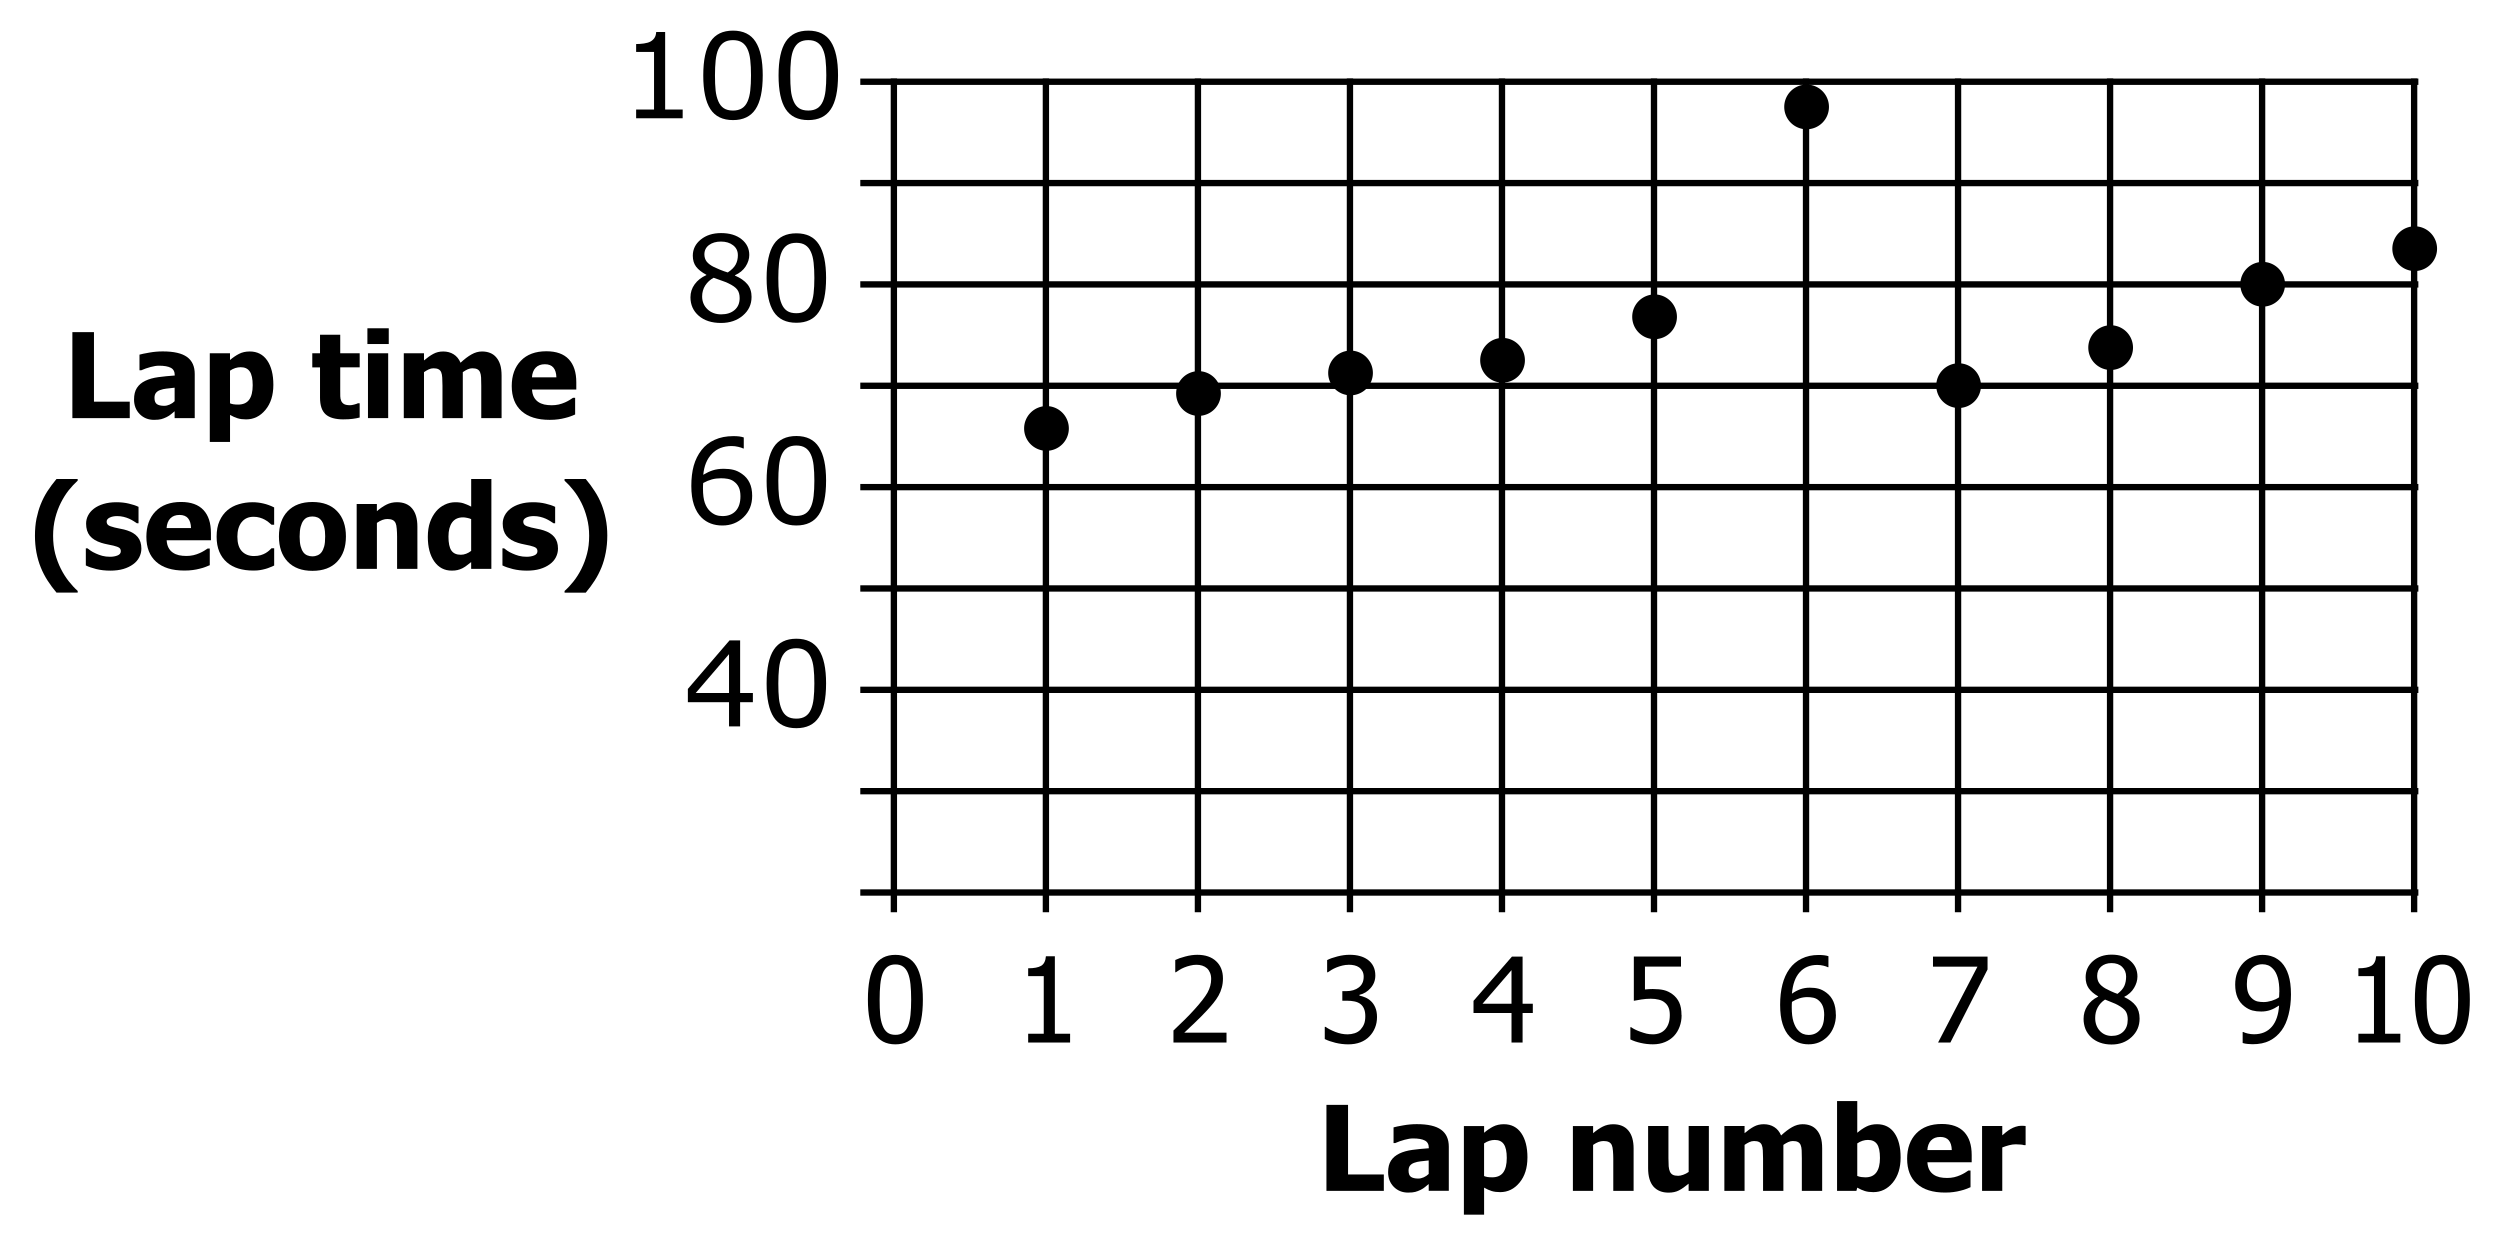 <?xml version="1.0" encoding="UTF-8" standalone="no"?>
<!-- Created with Inkscape (http://www.inkscape.org/) -->

<svg
   xmlns:dc="http://purl.org/dc/elements/1.1/"
   xmlns:cc="http://creativecommons.org/ns#"
   xmlns:rdf="http://www.w3.org/1999/02/22-rdf-syntax-ns#"
   xmlns:svg="http://www.w3.org/2000/svg"
   xmlns="http://www.w3.org/2000/svg"
   xmlns:sodipodi="http://sodipodi.sourceforge.net/DTD/sodipodi-0.dtd"
   xmlns:inkscape="http://www.inkscape.org/namespaces/inkscape"
   width="104.424mm"
   height="51.715mm"
   viewBox="0 0 104.424 51.715"
   version="1.1"
   id="svg8"
   inkscape:version="0.92.2 (5c3e80d, 2017-08-06)"
   sodipodi:docname="nap-L4-36c ver1.svg">
  <defs
     id="defs2" />
  <sodipodi:namedview
     id="base"
     pagecolor="#ffffff"
     bordercolor="#666666"
     borderopacity="1.0"
     inkscape:pageopacity="0.0"
     inkscape:pageshadow="2"
     inkscape:zoom="1.979899"
     inkscape:cx="255.47193"
     inkscape:cy="95.301881"
     inkscape:document-units="mm"
     inkscape:current-layer="layer1"
     showgrid="false"
     inkscape:window-width="1366"
     inkscape:window-height="715"
     inkscape:window-x="-8"
     inkscape:window-y="22"
     inkscape:window-maximized="1" />
  <g
     inkscape:label="Layer 1"
     inkscape:groupmode="layer"
     id="layer1"
     transform="translate(-12.709,-11.972)">
    <g
       id="g405">
      <g
         id="g295">
        <g
           id="g197">
          <path
             inkscape:connector-curvature="0"
             id="path14"
             d="M 50.046,50.076 V 15.253"
             style="fill:none;stroke:#000000;stroke-width:0.265;stroke-linecap:butt;stroke-linejoin:miter;stroke-miterlimit:4;stroke-dasharray:none;stroke-opacity:1" />
          <path
             style="fill:none;stroke:#000000;stroke-width:0.265;stroke-linecap:butt;stroke-linejoin:miter;stroke-miterlimit:4;stroke-dasharray:none;stroke-opacity:1"
             d="M 56.396,50.076 V 15.253"
             id="path22"
             inkscape:connector-curvature="0" />
          <path
             inkscape:connector-curvature="0"
             id="path24"
             d="M 62.746,50.076 V 15.253"
             style="fill:none;stroke:#000000;stroke-width:0.265;stroke-linecap:butt;stroke-linejoin:miter;stroke-miterlimit:4;stroke-dasharray:none;stroke-opacity:1" />
          <path
             style="fill:none;stroke:#000000;stroke-width:0.265;stroke-linecap:butt;stroke-linejoin:miter;stroke-miterlimit:4;stroke-dasharray:none;stroke-opacity:1"
             d="M 69.096,50.076 V 15.253"
             id="path26"
             inkscape:connector-curvature="0" />
          <path
             inkscape:connector-curvature="0"
             id="path28"
             d="M 75.446,50.076 V 15.253"
             style="fill:none;stroke:#000000;stroke-width:0.265;stroke-linecap:butt;stroke-linejoin:miter;stroke-miterlimit:4;stroke-dasharray:none;stroke-opacity:1" />
          <path
             style="fill:none;stroke:#000000;stroke-width:0.265;stroke-linecap:butt;stroke-linejoin:miter;stroke-miterlimit:4;stroke-dasharray:none;stroke-opacity:1"
             d="M 81.796,50.076 V 15.253"
             id="path30"
             inkscape:connector-curvature="0" />
          <path
             inkscape:connector-curvature="0"
             id="path32"
             d="M 88.146,50.076 V 15.253"
             style="fill:none;stroke:#000000;stroke-width:0.265;stroke-linecap:butt;stroke-linejoin:miter;stroke-miterlimit:4;stroke-dasharray:none;stroke-opacity:1" />
          <path
             style="fill:none;stroke:#000000;stroke-width:0.265;stroke-linecap:butt;stroke-linejoin:miter;stroke-miterlimit:4;stroke-dasharray:none;stroke-opacity:1"
             d="M 94.496,50.076 V 15.253"
             id="path34"
             inkscape:connector-curvature="0" />
          <path
             inkscape:connector-curvature="0"
             id="path36"
             d="M 100.846,50.076 V 15.253"
             style="fill:none;stroke:#000000;stroke-width:0.265;stroke-linecap:butt;stroke-linejoin:miter;stroke-miterlimit:4;stroke-dasharray:none;stroke-opacity:1" />
          <path
             style="fill:none;stroke:#000000;stroke-width:0.265;stroke-linecap:butt;stroke-linejoin:miter;stroke-miterlimit:4;stroke-dasharray:none;stroke-opacity:1"
             d="M 107.196,50.076 V 15.253"
             id="path38"
             inkscape:connector-curvature="0" />
          <path
             inkscape:connector-curvature="0"
             id="path40"
             d="M 113.546,50.076 V 15.253"
             style="fill:none;stroke:#000000;stroke-width:0.265;stroke-linecap:butt;stroke-linejoin:miter;stroke-miterlimit:4;stroke-dasharray:none;stroke-opacity:1" />
          <g
             transform="translate(26.46,-10.424)"
             id="g150">
            <g
               id="text12"
               style="font-style:normal;font-variant:normal;font-weight:normal;font-stretch:normal;font-size:4.939px;line-height:1.25;font-family:tahoma;-inkscape-font-specification:tahoma;letter-spacing:0px;word-spacing:0px;fill:#000000;fill-opacity:1;stroke:none;stroke-width:0.265"
               aria-label="0">
              <path
                 id="path1059"
                 style="font-style:normal;font-variant:normal;font-weight:normal;font-stretch:normal;font-family:tahoma;-inkscape-font-specification:tahoma;letter-spacing:0.003px;stroke-width:0.265"
                 d="m 24.797,64.147 q 0,0.967 -0.282,1.42 -0.28,0.451 -0.866,0.451 -0.593,0 -0.871,-0.461 -0.277,-0.461 -0.277,-1.406 0,-0.972 0.28,-1.42 0.282,-0.451 0.868,-0.451 0.593,0 0.871,0.465 0.277,0.465 0.277,1.401 z m -0.617,1.095 q 0.07,-0.178 0.099,-0.451 0.029,-0.273 0.029,-0.644 0,-0.369 -0.029,-0.641 -0.029,-0.273 -0.101,-0.453 -0.072,-0.183 -0.2,-0.277 -0.125,-0.096 -0.328,-0.096 -0.2,0 -0.33,0.096 -0.128,0.094 -0.203,0.282 -0.072,0.183 -0.099,0.463 -0.027,0.28 -0.027,0.632 0,0.376 0.022,0.629 0.024,0.253 0.101,0.453 0.07,0.186 0.198,0.287 0.13,0.099 0.338,0.099 0.2,0 0.328,-0.094 0.13,-0.096 0.203,-0.285 z"
                 inkscape:connector-curvature="0" />
            </g>
            <g
               id="text44"
               style="font-style:normal;font-variant:normal;font-weight:normal;font-stretch:normal;font-size:4.939px;line-height:1.25;font-family:tahoma;-inkscape-font-specification:tahoma;letter-spacing:0px;word-spacing:0px;fill:#000000;fill-opacity:1;stroke:none;stroke-width:0.265"
               aria-label="1">
              <path
                 id="path1062"
                 style="font-style:normal;font-variant:normal;font-weight:normal;font-stretch:normal;font-family:tahoma;-inkscape-font-specification:tahoma;letter-spacing:0.003px;stroke-width:0.265"
                 d="m 30.946,65.943 h -1.751 v -0.367 h 0.651 v -2.407 h -0.651 v -0.328 q 0.369,0 0.543,-0.104 0.176,-0.106 0.198,-0.398 h 0.374 v 3.236 h 0.637 z"
                 inkscape:connector-curvature="0" />
            </g>
            <g
               id="text48"
               style="font-style:normal;font-variant:normal;font-weight:normal;font-stretch:normal;font-size:4.939px;line-height:1.25;font-family:tahoma;-inkscape-font-specification:tahoma;letter-spacing:0px;word-spacing:0px;fill:#000000;fill-opacity:1;stroke:none;stroke-width:0.265"
               aria-label="2">
              <path
                 id="path1065"
                 style="font-style:normal;font-variant:normal;font-weight:normal;font-stretch:normal;font-family:tahoma;-inkscape-font-specification:tahoma;letter-spacing:0.003px;stroke-width:0.265"
                 d="m 37.48,65.943 h -2.216 v -0.504 q 0.239,-0.227 0.451,-0.434 0.212,-0.207 0.415,-0.432 0.41,-0.451 0.559,-0.721 0.15,-0.273 0.15,-0.562 0,-0.15 -0.048,-0.263 -0.046,-0.113 -0.128,-0.188 -0.084,-0.072 -0.195,-0.109 -0.111,-0.036 -0.244,-0.036 -0.128,0 -0.26,0.034 -0.13,0.031 -0.251,0.08 -0.101,0.041 -0.195,0.099 -0.094,0.058 -0.152,0.099 h -0.027 v -0.511 q 0.15,-0.075 0.415,-0.145 0.268,-0.072 0.506,-0.072 0.502,0 0.786,0.268 0.285,0.265 0.285,0.721 0,0.21 -0.051,0.388 -0.048,0.178 -0.135,0.33 -0.089,0.157 -0.215,0.311 -0.125,0.154 -0.265,0.304 -0.227,0.246 -0.506,0.511 -0.277,0.265 -0.444,0.42 h 1.765 z"
                 inkscape:connector-curvature="0" />
            </g>
            <g
               id="text52"
               style="font-style:normal;font-variant:normal;font-weight:normal;font-stretch:normal;font-size:4.939px;line-height:1.25;font-family:tahoma;-inkscape-font-specification:tahoma;letter-spacing:0px;word-spacing:0px;fill:#000000;fill-opacity:1;stroke:none;stroke-width:0.265"
               aria-label="3">
              <path
                 id="path1068"
                 style="font-style:normal;font-variant:normal;font-weight:normal;font-stretch:normal;font-family:tahoma;-inkscape-font-specification:tahoma;letter-spacing:0.003px;stroke-width:0.265"
                 d="m 42.583,62.695 q -0.13,0 -0.26,0.031 -0.13,0.031 -0.256,0.082 -0.116,0.048 -0.203,0.101 -0.084,0.053 -0.152,0.099 h -0.029 v -0.509 q 0.157,-0.084 0.424,-0.152 0.27,-0.07 0.514,-0.07 0.244,0 0.424,0.051 0.183,0.048 0.33,0.152 0.159,0.116 0.239,0.28 0.082,0.164 0.082,0.383 0,0.297 -0.195,0.521 -0.195,0.224 -0.468,0.285 v 0.034 q 0.113,0.022 0.241,0.075 0.13,0.053 0.241,0.157 0.111,0.104 0.181,0.268 0.07,0.162 0.07,0.395 0,0.244 -0.084,0.449 -0.082,0.203 -0.234,0.359 -0.157,0.164 -0.379,0.248 -0.222,0.084 -0.504,0.084 -0.27,0 -0.535,-0.065 -0.265,-0.065 -0.446,-0.157 v -0.509 h 0.034 q 0.152,0.111 0.408,0.212 0.256,0.101 0.511,0.101 0.147,0 0.294,-0.046 0.15,-0.048 0.248,-0.154 0.096,-0.106 0.147,-0.234 0.051,-0.128 0.051,-0.323 0,-0.195 -0.058,-0.321 -0.055,-0.125 -0.157,-0.198 -0.101,-0.072 -0.241,-0.099 -0.137,-0.029 -0.299,-0.029 h -0.205 v -0.4 h 0.159 q 0.326,0 0.528,-0.154 0.205,-0.154 0.205,-0.449 0,-0.135 -0.053,-0.232 -0.053,-0.099 -0.135,-0.157 -0.092,-0.063 -0.203,-0.087 -0.111,-0.024 -0.236,-0.024 z"
                 inkscape:connector-curvature="0" />
            </g>
            <g
               id="text56"
               style="font-style:normal;font-variant:normal;font-weight:normal;font-stretch:normal;font-size:4.939px;line-height:1.25;font-family:tahoma;-inkscape-font-specification:tahoma;letter-spacing:0px;word-spacing:0px;fill:#000000;fill-opacity:1;stroke:none;stroke-width:0.265"
               aria-label="4">
              <path
                 id="path1071"
                 style="font-style:normal;font-variant:normal;font-weight:normal;font-stretch:normal;font-family:tahoma;-inkscape-font-specification:tahoma;letter-spacing:0.003px;stroke-width:0.265"
                 d="m 50.274,64.708 h -0.427 v 1.235 H 49.384 V 64.708 H 47.797 V 64.202 l 1.606,-1.85 h 0.444 v 1.97 h 0.427 z m -0.89,-0.386 v -1.404 l -1.211,1.404 z"
                 inkscape:connector-curvature="0" />
            </g>
            <g
               id="text60"
               style="font-style:normal;font-variant:normal;font-weight:normal;font-stretch:normal;font-size:4.939px;line-height:1.25;font-family:tahoma;-inkscape-font-specification:tahoma;letter-spacing:0px;word-spacing:0px;fill:#000000;fill-opacity:1;stroke:none;stroke-width:0.265"
               aria-label="5">
              <path
                 id="path1074"
                 style="font-style:normal;font-variant:normal;font-weight:normal;font-stretch:normal;font-family:tahoma;-inkscape-font-specification:tahoma;letter-spacing:0.003px;stroke-width:0.265"
                 d="m 56.489,64.8 q 0,0.26 -0.084,0.482 -0.082,0.222 -0.232,0.383 -0.152,0.164 -0.379,0.258 -0.224,0.094 -0.504,0.094 -0.258,0 -0.509,-0.058 -0.248,-0.055 -0.432,-0.147 v -0.509 h 0.034 q 0.055,0.041 0.159,0.094 0.104,0.051 0.229,0.096 0.142,0.051 0.26,0.08 0.118,0.027 0.265,0.027 0.145,0 0.282,-0.051 0.137,-0.053 0.236,-0.169 0.089,-0.106 0.135,-0.248 0.048,-0.142 0.048,-0.335 0,-0.191 -0.053,-0.314 -0.051,-0.123 -0.15,-0.203 -0.104,-0.092 -0.256,-0.128 -0.15,-0.039 -0.335,-0.039 -0.195,0 -0.393,0.031 -0.198,0.029 -0.316,0.055 v -1.85 h 1.97 v 0.422 h -1.505 v 0.955 q 0.087,-0.01 0.171,-0.014 0.084,-0.005 0.154,-0.005 0.275,0 0.465,0.046 0.191,0.046 0.367,0.178 0.178,0.135 0.273,0.338 0.096,0.203 0.096,0.528 z"
                 inkscape:connector-curvature="0" />
            </g>
            <g
               id="text64"
               style="font-style:normal;font-variant:normal;font-weight:normal;font-stretch:normal;font-size:4.939px;line-height:1.25;font-family:tahoma;-inkscape-font-specification:tahoma;letter-spacing:0px;word-spacing:0px;fill:#000000;fill-opacity:1;stroke:none;stroke-width:0.265"
               aria-label="6">
              <path
                 id="path1077"
                 style="font-style:normal;font-variant:normal;font-weight:normal;font-stretch:normal;font-family:tahoma;-inkscape-font-specification:tahoma;letter-spacing:0.003px;stroke-width:0.265"
                 d="m 62.935,64.778 q 0,0.277 -0.092,0.511 -0.092,0.234 -0.246,0.391 -0.162,0.166 -0.362,0.253 -0.2,0.084 -0.441,0.084 -0.244,0 -0.444,-0.082 -0.198,-0.082 -0.35,-0.244 -0.186,-0.195 -0.292,-0.521 -0.104,-0.328 -0.104,-0.805 0,-0.468 0.096,-0.844 0.096,-0.379 0.297,-0.658 0.195,-0.273 0.504,-0.424 0.309,-0.154 0.714,-0.154 0.121,0 0.224,0.012 0.104,0.012 0.183,0.039 v 0.461 h -0.022 q -0.065,-0.036 -0.188,-0.065 -0.123,-0.031 -0.263,-0.031 -0.449,0 -0.726,0.304 -0.275,0.301 -0.326,0.897 0.171,-0.121 0.352,-0.186 0.181,-0.065 0.395,-0.065 0.21,0 0.367,0.043 0.159,0.041 0.33,0.169 0.198,0.15 0.294,0.379 0.096,0.229 0.096,0.538 z m -0.49,0.019 q 0,-0.222 -0.058,-0.371 -0.058,-0.15 -0.188,-0.256 -0.094,-0.077 -0.215,-0.101 -0.118,-0.024 -0.244,-0.024 -0.169,0 -0.328,0.051 -0.159,0.051 -0.314,0.147 -0.005,0.053 -0.007,0.104 -0.002,0.048 -0.002,0.123 0,0.374 0.072,0.603 0.075,0.229 0.183,0.347 0.104,0.113 0.212,0.159 0.111,0.046 0.239,0.046 0.289,0 0.468,-0.207 0.181,-0.207 0.181,-0.62 z"
                 inkscape:connector-curvature="0" />
            </g>
            <g
               id="text68"
               style="font-style:normal;font-variant:normal;font-weight:normal;font-stretch:normal;font-size:4.939px;line-height:1.25;font-family:tahoma;-inkscape-font-specification:tahoma;letter-spacing:0px;word-spacing:0px;fill:#000000;fill-opacity:1;stroke:none;stroke-width:0.265"
               aria-label="7">
              <path
                 id="path1080"
                 style="font-style:normal;font-variant:normal;font-weight:normal;font-stretch:normal;font-family:tahoma;-inkscape-font-specification:tahoma;letter-spacing:0.003px;stroke-width:0.265"
                 d="m 69.268,62.89 -1.553,3.053 h -0.514 l 1.645,-3.169 h -1.857 v -0.422 h 2.279 z"
                 inkscape:connector-curvature="0" />
            </g>
            <g
               id="text72"
               style="font-style:normal;font-variant:normal;font-weight:normal;font-stretch:normal;font-size:4.939px;line-height:1.25;font-family:tahoma;-inkscape-font-specification:tahoma;letter-spacing:0px;word-spacing:0px;fill:#000000;fill-opacity:1;stroke:none;stroke-width:0.265"
               aria-label="8">
              <path
                 id="path1083"
                 style="font-style:normal;font-variant:normal;font-weight:normal;font-stretch:normal;font-family:tahoma;-inkscape-font-specification:tahoma;letter-spacing:0.003px;stroke-width:0.265"
                 d="m 75.056,63.189 q 0,-0.241 -0.162,-0.403 -0.162,-0.162 -0.449,-0.162 -0.263,0 -0.432,0.145 -0.166,0.145 -0.166,0.391 0,0.178 0.084,0.301 0.087,0.123 0.258,0.222 0.075,0.041 0.227,0.113 0.154,0.072 0.28,0.113 0.21,-0.162 0.285,-0.33 0.075,-0.171 0.075,-0.391 z m 0.068,1.799 q 0,-0.222 -0.087,-0.352 Q 74.95,64.506 74.702,64.371 74.62,64.325 74.482,64.272 74.347,64.219 74.176,64.147 q -0.2,0.133 -0.306,0.328 -0.106,0.193 -0.106,0.441 0,0.326 0.195,0.538 0.198,0.212 0.494,0.212 0.304,0 0.487,-0.181 0.183,-0.183 0.183,-0.497 z m -0.675,1.037 q -0.268,0 -0.487,-0.08 -0.219,-0.08 -0.374,-0.229 -0.152,-0.145 -0.232,-0.342 -0.077,-0.2 -0.077,-0.422 0,-0.292 0.154,-0.535 0.157,-0.246 0.453,-0.391 v -0.014 q -0.265,-0.154 -0.393,-0.338 -0.128,-0.183 -0.128,-0.458 0,-0.405 0.306,-0.675 0.306,-0.27 0.777,-0.27 0.49,0 0.784,0.258 0.297,0.256 0.297,0.656 0,0.241 -0.142,0.477 -0.14,0.236 -0.405,0.369 v 0.014 q 0.314,0.147 0.475,0.357 0.162,0.21 0.162,0.54 0,0.461 -0.335,0.772 -0.333,0.311 -0.834,0.311 z"
                 inkscape:connector-curvature="0" />
            </g>
            <g
               id="text76"
               style="font-style:normal;font-variant:normal;font-weight:normal;font-stretch:normal;font-size:4.939px;line-height:1.25;font-family:tahoma;-inkscape-font-specification:tahoma;letter-spacing:0px;word-spacing:0px;fill:#000000;fill-opacity:1;stroke:none;stroke-width:0.265"
               aria-label="9">
              <path
                 id="path1086"
                 style="font-style:normal;font-variant:normal;font-weight:normal;font-stretch:normal;font-family:tahoma;-inkscape-font-specification:tahoma;letter-spacing:0.003px;stroke-width:0.265"
                 d="m 81.457,63.828 q 0,-0.367 -0.068,-0.596 -0.068,-0.232 -0.186,-0.357 -0.106,-0.116 -0.215,-0.159 -0.109,-0.043 -0.239,-0.043 -0.297,0 -0.473,0.212 -0.176,0.212 -0.176,0.615 0,0.227 0.058,0.374 0.058,0.147 0.188,0.253 0.092,0.075 0.207,0.101 0.116,0.024 0.248,0.024 0.154,0 0.333,-0.053 0.178,-0.055 0.311,-0.145 0.002,-0.036 0.005,-0.094 0.005,-0.06 0.005,-0.133 z m -1.845,-0.309 q 0,-0.277 0.089,-0.506 0.092,-0.229 0.248,-0.395 0.15,-0.159 0.364,-0.248 0.217,-0.089 0.439,-0.089 0.248,0 0.449,0.084 0.203,0.082 0.35,0.239 0.186,0.198 0.287,0.518 0.104,0.321 0.104,0.81 0,0.446 -0.101,0.846 -0.099,0.398 -0.294,0.661 -0.207,0.28 -0.499,0.427 -0.289,0.147 -0.716,0.147 -0.096,0 -0.205,-0.012 -0.109,-0.01 -0.203,-0.039 v -0.461 h 0.024 q 0.06,0.034 0.188,0.065 0.128,0.031 0.26,0.031 0.473,0 0.743,-0.311 0.27,-0.311 0.306,-0.89 -0.193,0.13 -0.369,0.191 -0.174,0.06 -0.379,0.06 -0.2,0 -0.364,-0.043 -0.164,-0.043 -0.33,-0.169 -0.193,-0.147 -0.292,-0.371 -0.099,-0.227 -0.099,-0.545 z"
                 inkscape:connector-curvature="0" />
            </g>
            <g
               id="text80"
               style="font-style:normal;font-variant:normal;font-weight:normal;font-stretch:normal;font-size:4.939px;line-height:1.25;font-family:tahoma;-inkscape-font-specification:tahoma;letter-spacing:0px;word-spacing:0px;fill:#000000;fill-opacity:1;stroke:none;stroke-width:0.265"
               aria-label="10">
              <path
                 id="path1089"
                 style="font-style:normal;font-variant:normal;font-weight:normal;font-stretch:normal;font-family:tahoma;-inkscape-font-specification:tahoma;letter-spacing:0.003px;stroke-width:0.265"
                 d="m 86.509,65.943 h -1.751 v -0.367 h 0.651 v -2.407 h -0.651 v -0.328 q 0.369,0 0.543,-0.104 0.176,-0.106 0.198,-0.398 h 0.374 v 3.236 h 0.637 z"
                 inkscape:connector-curvature="0" />
              <path
                 id="path1091"
                 style="font-style:normal;font-variant:normal;font-weight:normal;font-stretch:normal;font-family:tahoma;-inkscape-font-specification:tahoma;letter-spacing:0.003px;stroke-width:0.265"
                 d="m 89.413,64.147 q 0,0.967 -0.282,1.42 -0.28,0.451 -0.866,0.451 -0.593,0 -0.871,-0.461 -0.277,-0.461 -0.277,-1.406 0,-0.972 0.28,-1.42 0.282,-0.451 0.868,-0.451 0.593,0 0.871,0.465 0.277,0.465 0.277,1.401 z m -0.617,1.095 q 0.07,-0.178 0.099,-0.451 0.029,-0.273 0.029,-0.644 0,-0.369 -0.029,-0.641 -0.029,-0.273 -0.101,-0.453 -0.072,-0.183 -0.2,-0.277 -0.125,-0.096 -0.328,-0.096 -0.2,0 -0.33,0.096 -0.128,0.094 -0.203,0.282 -0.072,0.183 -0.099,0.463 -0.027,0.28 -0.027,0.632 0,0.376 0.022,0.629 0.024,0.253 0.101,0.453 0.07,0.186 0.198,0.287 0.13,0.099 0.338,0.099 0.2,0 0.328,-0.094 0.13,-0.096 0.203,-0.285 z"
                 inkscape:connector-curvature="0" />
            </g>
          </g>
          <path
             inkscape:connector-curvature="0"
             id="path957"
             d="M 48.643,49.252 H 113.723"
             style="fill:none;stroke:#000000;stroke-width:0.265;stroke-linecap:butt;stroke-linejoin:miter;stroke-miterlimit:4;stroke-dasharray:none;stroke-opacity:1" />
          <path
             style="fill:none;stroke:#000000;stroke-width:0.265;stroke-linecap:butt;stroke-linejoin:miter;stroke-miterlimit:4;stroke-dasharray:none;stroke-opacity:1"
             d="M 48.643,45.019 H 113.723"
             id="path959"
             inkscape:connector-curvature="0" />
          <path
             inkscape:connector-curvature="0"
             id="path961"
             d="M 48.643,40.786 H 113.723"
             style="fill:none;stroke:#000000;stroke-width:0.265;stroke-linecap:butt;stroke-linejoin:miter;stroke-miterlimit:4;stroke-dasharray:none;stroke-opacity:1" />
          <path
             style="fill:none;stroke:#000000;stroke-width:0.265;stroke-linecap:butt;stroke-linejoin:miter;stroke-miterlimit:4;stroke-dasharray:none;stroke-opacity:1"
             d="M 48.643,36.552 H 113.723"
             id="path963"
             inkscape:connector-curvature="0" />
          <path
             inkscape:connector-curvature="0"
             id="path965"
             d="M 48.643,32.319 H 113.723"
             style="fill:none;stroke:#000000;stroke-width:0.265;stroke-linecap:butt;stroke-linejoin:miter;stroke-miterlimit:4;stroke-dasharray:none;stroke-opacity:1" />
          <path
             style="fill:none;stroke:#000000;stroke-width:0.265;stroke-linecap:butt;stroke-linejoin:miter;stroke-miterlimit:4;stroke-dasharray:none;stroke-opacity:1"
             d="M 48.643,28.086 H 113.723"
             id="path967"
             inkscape:connector-curvature="0" />
          <path
             inkscape:connector-curvature="0"
             id="path969"
             d="M 48.643,23.852 H 113.723"
             style="fill:none;stroke:#000000;stroke-width:0.265;stroke-linecap:butt;stroke-linejoin:miter;stroke-miterlimit:4;stroke-dasharray:none;stroke-opacity:1" />
          <path
             style="fill:none;stroke:#000000;stroke-width:0.265;stroke-linecap:butt;stroke-linejoin:miter;stroke-miterlimit:4;stroke-dasharray:none;stroke-opacity:1"
             d="M 48.643,19.619 H 113.723"
             id="path971"
             inkscape:connector-curvature="0" />
          <path
             inkscape:connector-curvature="0"
             id="path973"
             d="M 48.643,15.386 H 113.723"
             style="fill:none;stroke:#000000;stroke-width:0.265;stroke-linecap:butt;stroke-linejoin:miter;stroke-miterlimit:4;stroke-dasharray:none;stroke-opacity:1" />
          <g
             transform="translate(9.354,0.267)"
             id="text977"
             style="font-style:normal;font-variant:normal;font-weight:normal;font-stretch:normal;font-size:4.939px;line-height:1.25;font-family:'Times New Roman';-inkscape-font-specification:'Times New Roman, ';letter-spacing:0px;word-spacing:0px;fill:#000000;fill-opacity:1;stroke:none;stroke-width:0.265"
             aria-label="Lap number">
            <path
               id="path1094"
               style="font-style:normal;font-variant:normal;font-weight:bold;font-stretch:normal;font-family:Tahoma;-inkscape-font-specification:Tahoma;stroke-width:0.265"
               d="M 61.157,61.446 H 58.76 V 57.855 H 59.662 v 2.906 h 1.495 z"
               inkscape:connector-curvature="0" />
            <path
               id="path1096"
               style="font-style:normal;font-variant:normal;font-weight:bold;font-stretch:normal;font-family:Tahoma;-inkscape-font-specification:Tahoma;stroke-width:0.265"
               d="m 63.031,60.74 v -0.564 q -0.215,0.022 -0.347,0.039 -0.133,0.014 -0.26,0.06 -0.111,0.039 -0.174,0.118 -0.06,0.077 -0.06,0.207 0,0.191 0.101,0.263 0.104,0.07 0.304,0.07 0.111,0 0.227,-0.051 0.116,-0.051 0.21,-0.142 z m 0,0.42 q -0.087,0.072 -0.157,0.13 -0.068,0.058 -0.183,0.116 -0.113,0.055 -0.222,0.084 -0.106,0.029 -0.299,0.029 -0.359,0 -0.598,-0.241 -0.236,-0.241 -0.236,-0.608 0,-0.301 0.121,-0.487 0.121,-0.186 0.347,-0.294 0.229,-0.111 0.547,-0.154 0.318,-0.043 0.685,-0.068 v -0.014 q 0,-0.224 -0.166,-0.309 -0.164,-0.087 -0.494,-0.087 -0.15,0 -0.35,0.055 -0.2,0.053 -0.391,0.137 h -0.072 v -0.654 q 0.125,-0.036 0.405,-0.084 0.28,-0.051 0.564,-0.051 0.699,0 1.018,0.234 0.321,0.232 0.321,0.709 v 1.842 h -0.839 z"
               inkscape:connector-curvature="0" />
            <path
               id="path1098"
               style="font-style:normal;font-variant:normal;font-weight:bold;font-stretch:normal;font-family:Tahoma;-inkscape-font-specification:Tahoma;stroke-width:0.265"
               d="m 67.155,60.055 q 0,0.649 -0.33,1.047 -0.328,0.398 -0.81,0.398 -0.203,0 -0.352,-0.046 -0.15,-0.046 -0.318,-0.142 v 1.129 h -0.844 v -3.702 h 0.844 V 59.02 q 0.186,-0.159 0.379,-0.258 0.193,-0.099 0.446,-0.099 0.47,0 0.728,0.374 0.258,0.374 0.258,1.018 z m -0.863,0.017 q 0,-0.395 -0.123,-0.574 -0.121,-0.178 -0.379,-0.178 -0.113,0 -0.227,0.036 -0.111,0.036 -0.219,0.109 v 1.363 q 0.068,0.029 0.147,0.041 0.082,0.012 0.193,0.012 0.309,0 0.458,-0.2 0.15,-0.203 0.15,-0.608 z"
               inkscape:connector-curvature="0" />
            <path
               id="path1100"
               style="font-style:normal;font-variant:normal;font-weight:bold;font-stretch:normal;font-family:Tahoma;-inkscape-font-specification:Tahoma;stroke-width:0.265"
               d="m 71.59,61.446 h -0.849 v -1.343 q 0,-0.164 -0.014,-0.326 -0.012,-0.164 -0.048,-0.241 -0.043,-0.092 -0.125,-0.13 -0.082,-0.041 -0.219,-0.041 -0.104,0 -0.21,0.039 -0.106,0.039 -0.227,0.123 v 1.92 h -0.844 v -2.708 h 0.844 v 0.299 q 0.207,-0.176 0.403,-0.275 0.198,-0.099 0.436,-0.099 0.415,0 0.634,0.263 0.219,0.26 0.219,0.757 z"
               inkscape:connector-curvature="0" />
            <path
               id="path1102"
               style="font-style:normal;font-variant:normal;font-weight:bold;font-stretch:normal;font-family:Tahoma;-inkscape-font-specification:Tahoma;stroke-width:0.265"
               d="m 74.732,61.446 h -0.844 v -0.299 q -0.219,0.183 -0.403,0.28 -0.183,0.094 -0.436,0.094 -0.403,0 -0.629,-0.253 -0.224,-0.256 -0.224,-0.767 v -1.763 h 0.849 v 1.343 q 0,0.21 0.01,0.342 0.012,0.133 0.053,0.224 0.039,0.084 0.118,0.128 0.082,0.043 0.227,0.043 0.089,0 0.21,-0.043 0.123,-0.043 0.227,-0.118 v -1.92 h 0.844 z"
               inkscape:connector-curvature="0" />
            <path
               id="path1104"
               style="font-style:normal;font-variant:normal;font-weight:bold;font-stretch:normal;font-family:Tahoma;-inkscape-font-specification:Tahoma;stroke-width:0.265"
               d="m 78.617,61.446 v -1.353 q 0,-0.2 -0.007,-0.338 -0.007,-0.137 -0.043,-0.224 -0.036,-0.087 -0.113,-0.125 -0.075,-0.041 -0.212,-0.041 -0.096,0 -0.191,0.043 -0.094,0.041 -0.205,0.118 v 1.92 h -0.849 v -1.353 q 0,-0.198 -0.01,-0.335 -0.007,-0.14 -0.043,-0.227 -0.036,-0.087 -0.113,-0.125 -0.075,-0.041 -0.21,-0.041 -0.104,0 -0.203,0.048 -0.099,0.048 -0.193,0.113 v 1.92 H 75.381 V 58.738 h 0.844 v 0.299 q 0.207,-0.176 0.391,-0.275 0.183,-0.099 0.412,-0.099 0.248,0 0.436,0.118 0.188,0.118 0.287,0.352 0.244,-0.227 0.458,-0.347 0.217,-0.123 0.439,-0.123 0.188,0 0.338,0.06 0.15,0.06 0.253,0.181 0.113,0.13 0.169,0.311 0.058,0.178 0.058,0.468 v 1.763 z"
               inkscape:connector-curvature="0" />
            <path
               id="path1106"
               style="font-style:normal;font-variant:normal;font-weight:bold;font-stretch:normal;font-family:Tahoma;-inkscape-font-specification:Tahoma;stroke-width:0.265"
               d="m 81.88,60.072 q 0,-0.405 -0.123,-0.579 -0.123,-0.174 -0.379,-0.174 -0.113,0 -0.227,0.036 -0.111,0.036 -0.219,0.109 v 1.36 q 0.084,0.034 0.169,0.046 0.087,0.012 0.171,0.012 0.306,0 0.456,-0.203 0.152,-0.203 0.152,-0.608 z m 0.863,-0.017 q 0,0.646 -0.328,1.047 -0.328,0.398 -0.813,0.398 -0.203,0 -0.352,-0.046 -0.15,-0.046 -0.318,-0.142 l -0.036,0.135 H 80.088 v -3.752 h 0.844 V 59.02 q 0.186,-0.159 0.379,-0.258 0.193,-0.099 0.446,-0.099 0.473,0 0.728,0.369 0.258,0.369 0.258,1.023 z"
               inkscape:connector-curvature="0" />
            <path
               id="path1108"
               style="font-style:normal;font-variant:normal;font-weight:bold;font-stretch:normal;font-family:Tahoma;-inkscape-font-specification:Tahoma;stroke-width:0.265"
               d="m 84.6,61.518 q -0.767,0 -1.177,-0.367 -0.408,-0.367 -0.408,-1.044 0,-0.663 0.381,-1.059 0.381,-0.395 1.066,-0.395 0.622,0 0.936,0.335 0.314,0.335 0.314,0.96 v 0.304 h -1.85 q 0.012,0.188 0.08,0.316 0.068,0.125 0.178,0.2 0.109,0.075 0.253,0.109 0.145,0.031 0.316,0.031 0.147,0 0.289,-0.031 0.142,-0.034 0.26,-0.087 0.104,-0.046 0.191,-0.099 0.089,-0.053 0.145,-0.094 h 0.089 v 0.697 q -0.104,0.041 -0.191,0.077 -0.084,0.034 -0.234,0.07 -0.137,0.036 -0.285,0.055 -0.145,0.022 -0.354,0.022 z m 0.28,-1.775 q -0.007,-0.268 -0.125,-0.408 -0.116,-0.14 -0.357,-0.14 -0.246,0 -0.386,0.147 -0.137,0.147 -0.152,0.4 z"
               inkscape:connector-curvature="0" />
            <path
               id="path1110"
               style="font-style:normal;font-variant:normal;font-weight:bold;font-stretch:normal;font-family:Tahoma;-inkscape-font-specification:Tahoma;stroke-width:0.265"
               d="m 87.964,59.536 h -0.07 q -0.048,-0.017 -0.14,-0.024 -0.092,-0.01 -0.203,-0.01 -0.133,0 -0.28,0.039 -0.145,0.039 -0.282,0.092 v 1.813 h -0.844 v -2.708 h 0.844 v 0.388 q 0.058,-0.053 0.159,-0.133 0.104,-0.082 0.188,-0.13 0.092,-0.055 0.212,-0.094 0.123,-0.041 0.232,-0.041 0.041,0 0.092,0.002 0.051,0.002 0.092,0.007 z"
               inkscape:connector-curvature="0" />
          </g>
          <g
             transform="translate(9.354,0.267)"
             id="text981"
             style="font-style:normal;font-variant:normal;font-weight:normal;font-stretch:normal;font-size:4.939px;line-height:1.25;font-family:'Times New Roman';-inkscape-font-specification:'Times New Roman, ';letter-spacing:0px;word-spacing:0px;fill:#000000;fill-opacity:1;stroke:none;stroke-width:0.265"
             aria-label="Lap time (seconds)">
            <path
               id="path1113"
               style="font-style:normal;font-variant:normal;font-weight:bold;font-stretch:normal;font-family:Tahoma;-inkscape-font-specification:Tahoma;text-align:center;text-anchor:middle;stroke-width:0.265"
               d="M 8.775,29.169 H 6.378 v -3.591 h 0.902 v 2.906 h 1.495 z"
               inkscape:connector-curvature="0" />
            <path
               id="path1115"
               style="font-style:normal;font-variant:normal;font-weight:bold;font-stretch:normal;font-family:Tahoma;-inkscape-font-specification:Tahoma;text-align:center;text-anchor:middle;stroke-width:0.265"
               d="m 10.649,28.463 v -0.564 q -0.215,0.022 -0.347,0.039 -0.133,0.014 -0.26,0.06 -0.111,0.039 -0.174,0.118 -0.06,0.077 -0.06,0.207 0,0.191 0.101,0.263 0.104,0.07 0.304,0.07 0.111,0 0.227,-0.051 0.116,-0.051 0.21,-0.142 z m 0,0.42 q -0.087,0.072 -0.157,0.13 -0.068,0.058 -0.183,0.116 -0.113,0.055 -0.222,0.084 -0.106,0.029 -0.299,0.029 -0.359,0 -0.598,-0.241 -0.236,-0.241 -0.236,-0.608 0,-0.301 0.121,-0.487 0.121,-0.186 0.347,-0.294 0.229,-0.111 0.547,-0.154 0.318,-0.043 0.685,-0.068 v -0.014 q 0,-0.224 -0.166,-0.309 -0.164,-0.087 -0.494,-0.087 -0.15,0 -0.35,0.055 -0.2,0.053 -0.391,0.137 h -0.072 v -0.654 q 0.125,-0.036 0.405,-0.084 0.28,-0.051 0.564,-0.051 0.699,0 1.018,0.234 0.321,0.232 0.321,0.709 V 29.169 H 10.649 Z"
               inkscape:connector-curvature="0" />
            <path
               id="path1117"
               style="font-style:normal;font-variant:normal;font-weight:bold;font-stretch:normal;font-family:Tahoma;-inkscape-font-specification:Tahoma;text-align:center;text-anchor:middle;stroke-width:0.265"
               d="m 14.773,27.778 q 0,0.649 -0.33,1.047 -0.328,0.398 -0.81,0.398 -0.203,0 -0.352,-0.046 -0.15,-0.046 -0.318,-0.142 v 1.129 H 12.118 V 26.461 h 0.844 v 0.282 q 0.186,-0.159 0.379,-0.258 0.193,-0.099 0.446,-0.099 0.47,0 0.728,0.374 0.258,0.374 0.258,1.018 z m -0.863,0.017 q 0,-0.395 -0.123,-0.574 -0.121,-0.178 -0.379,-0.178 -0.113,0 -0.227,0.036 -0.111,0.036 -0.219,0.109 v 1.363 q 0.068,0.029 0.147,0.041 0.082,0.012 0.193,0.012 0.309,0 0.458,-0.2 0.15,-0.203 0.15,-0.608 z"
               inkscape:connector-curvature="0" />
            <path
               id="path1119"
               style="font-style:normal;font-variant:normal;font-weight:bold;font-stretch:normal;font-family:Tahoma;-inkscape-font-specification:Tahoma;text-align:center;text-anchor:middle;stroke-width:0.265"
               d="m 17.708,29.223 q -0.516,0 -0.752,-0.212 -0.234,-0.212 -0.234,-0.695 v -1.266 h -0.323 V 26.461 h 0.323 v -0.774 h 0.844 v 0.774 h 0.813 v 0.588 h -0.813 v 0.96 q 0,0.142 0.002,0.248 0.002,0.106 0.039,0.191 0.034,0.084 0.118,0.135 0.087,0.048 0.251,0.048 0.068,0 0.176,-0.029 0.111,-0.029 0.154,-0.053 h 0.072 v 0.596 q -0.137,0.036 -0.292,0.055 -0.154,0.022 -0.379,0.022 z"
               inkscape:connector-curvature="0" />
            <path
               id="path1121"
               style="font-style:normal;font-variant:normal;font-weight:bold;font-stretch:normal;font-family:Tahoma;-inkscape-font-specification:Tahoma;text-align:center;text-anchor:middle;stroke-width:0.265"
               d="m 19.569,29.169 h -0.844 v -2.708 h 0.844 z m 0.024,-3.094 h -0.892 v -0.658 h 0.892 z"
               inkscape:connector-curvature="0" />
            <path
               id="path1123"
               style="font-style:normal;font-variant:normal;font-weight:bold;font-stretch:normal;font-family:Tahoma;-inkscape-font-specification:Tahoma;text-align:center;text-anchor:middle;stroke-width:0.265"
               d="m 23.457,29.169 v -1.353 q 0,-0.2 -0.007,-0.338 -0.007,-0.137 -0.043,-0.224 -0.036,-0.087 -0.113,-0.125 -0.075,-0.041 -0.212,-0.041 -0.096,0 -0.191,0.043 -0.094,0.041 -0.205,0.118 v 1.92 h -0.849 v -1.353 q 0,-0.198 -0.01,-0.335 -0.007,-0.14 -0.043,-0.227 -0.036,-0.087 -0.113,-0.125 -0.075,-0.041 -0.21,-0.041 -0.104,0 -0.203,0.048 -0.099,0.048 -0.193,0.113 v 1.92 h -0.844 v -2.708 h 0.844 v 0.299 q 0.207,-0.176 0.391,-0.275 0.183,-0.099 0.412,-0.099 0.248,0 0.436,0.118 0.188,0.118 0.287,0.352 0.244,-0.227 0.458,-0.347 0.217,-0.123 0.439,-0.123 0.188,0 0.338,0.06 0.15,0.06 0.253,0.181 0.113,0.13 0.169,0.311 0.058,0.178 0.058,0.468 v 1.763 z"
               inkscape:connector-curvature="0" />
            <path
               id="path1125"
               style="font-style:normal;font-variant:normal;font-weight:bold;font-stretch:normal;font-family:Tahoma;-inkscape-font-specification:Tahoma;text-align:center;text-anchor:middle;stroke-width:0.265"
               d="m 26.315,29.242 q -0.767,0 -1.177,-0.367 -0.408,-0.367 -0.408,-1.044 0,-0.663 0.381,-1.059 0.381,-0.395 1.066,-0.395 0.622,0 0.936,0.335 0.314,0.335 0.314,0.96 v 0.304 h -1.85 q 0.012,0.188 0.08,0.316 0.068,0.125 0.178,0.2 0.109,0.075 0.253,0.109 0.145,0.031 0.316,0.031 0.147,0 0.289,-0.031 0.142,-0.034 0.26,-0.087 0.104,-0.046 0.191,-0.099 0.089,-0.053 0.145,-0.094 h 0.089 v 0.697 q -0.104,0.041 -0.191,0.077 -0.084,0.034 -0.234,0.07 -0.137,0.036 -0.285,0.055 -0.145,0.022 -0.354,0.022 z m 0.28,-1.775 q -0.007,-0.268 -0.125,-0.408 -0.116,-0.14 -0.357,-0.14 -0.246,0 -0.386,0.147 -0.137,0.147 -0.152,0.4 z"
               inkscape:connector-curvature="0" />
            <path
               id="path1127"
               style="font-style:normal;font-variant:normal;font-weight:bold;font-stretch:normal;font-family:Tahoma;-inkscape-font-specification:Tahoma;text-align:center;text-anchor:middle;stroke-width:0.265"
               d="M 6.6,36.459 H 5.715 Q 5.51,36.215 5.344,35.957 5.177,35.699 5.057,35.402 4.943,35.125 4.878,34.787 q -0.063,-0.338 -0.063,-0.702 0,-0.398 0.065,-0.721 0.068,-0.323 0.174,-0.591 0.116,-0.292 0.282,-0.55 0.169,-0.26 0.379,-0.511 h 0.885 v 0.07 q -0.195,0.176 -0.374,0.4 -0.176,0.222 -0.328,0.521 -0.145,0.287 -0.236,0.637 -0.089,0.35 -0.089,0.745 0,0.412 0.087,0.748 0.089,0.335 0.239,0.634 0.145,0.285 0.326,0.516 0.183,0.234 0.376,0.405 z"
               inkscape:connector-curvature="0" />
            <path
               id="path1129"
               style="font-style:normal;font-variant:normal;font-weight:bold;font-stretch:normal;font-family:Tahoma;-inkscape-font-specification:Tahoma;text-align:center;text-anchor:middle;stroke-width:0.265"
               d="m 7.946,35.54 q -0.299,0 -0.567,-0.065 -0.265,-0.065 -0.439,-0.152 v -0.714 h 0.07 q 0.06,0.046 0.137,0.101 0.077,0.055 0.215,0.116 0.118,0.055 0.265,0.096 0.15,0.039 0.323,0.039 0.178,0 0.314,-0.055 0.137,-0.055 0.137,-0.176 0,-0.094 -0.063,-0.142 -0.063,-0.048 -0.244,-0.092 -0.096,-0.024 -0.244,-0.051 -0.147,-0.029 -0.26,-0.065 -0.318,-0.099 -0.48,-0.292 -0.159,-0.195 -0.159,-0.511 0,-0.181 0.082,-0.34 0.084,-0.162 0.246,-0.287 0.162,-0.123 0.398,-0.195 0.239,-0.072 0.538,-0.072 0.285,0 0.523,0.058 0.239,0.055 0.403,0.135 v 0.685 h -0.068 q -0.043,-0.034 -0.137,-0.089 -0.094,-0.058 -0.183,-0.099 -0.106,-0.048 -0.239,-0.08 -0.13,-0.031 -0.268,-0.031 -0.183,0 -0.311,0.063 -0.125,0.063 -0.125,0.166 0,0.092 0.063,0.145 0.063,0.053 0.273,0.104 0.109,0.027 0.248,0.053 0.142,0.024 0.273,0.068 0.292,0.094 0.441,0.277 0.152,0.181 0.152,0.482 0,0.191 -0.089,0.364 -0.089,0.171 -0.253,0.289 -0.174,0.128 -0.41,0.198 -0.234,0.07 -0.562,0.07 z"
               inkscape:connector-curvature="0" />
            <path
               id="path1131"
               style="font-style:normal;font-variant:normal;font-weight:bold;font-stretch:normal;font-family:Tahoma;-inkscape-font-specification:Tahoma;text-align:center;text-anchor:middle;stroke-width:0.265"
               d="m 11.054,35.537 q -0.767,0 -1.177,-0.367 -0.408,-0.367 -0.408,-1.044 0,-0.663 0.381,-1.059 0.381,-0.395 1.066,-0.395 0.622,0 0.936,0.335 0.314,0.335 0.314,0.96 v 0.304 h -1.85 q 0.012,0.188 0.08,0.316 0.068,0.125 0.178,0.2 0.109,0.075 0.253,0.109 0.145,0.031 0.316,0.031 0.147,0 0.289,-0.031 0.142,-0.034 0.26,-0.087 0.104,-0.046 0.191,-0.099 0.089,-0.053 0.145,-0.094 h 0.089 v 0.697 q -0.104,0.041 -0.191,0.077 -0.084,0.034 -0.234,0.07 -0.137,0.036 -0.285,0.055 -0.145,0.022 -0.354,0.022 z m 0.28,-1.775 q -0.007,-0.268 -0.125,-0.408 -0.116,-0.14 -0.357,-0.14 -0.246,0 -0.386,0.147 -0.137,0.147 -0.152,0.4 z"
               inkscape:connector-curvature="0" />
            <path
               id="path1133"
               style="font-style:normal;font-variant:normal;font-weight:bold;font-stretch:normal;font-family:Tahoma;-inkscape-font-specification:Tahoma;text-align:center;text-anchor:middle;stroke-width:0.265"
               d="m 13.929,35.537 q -0.335,0 -0.615,-0.084 -0.277,-0.084 -0.482,-0.26 -0.203,-0.176 -0.316,-0.441 -0.113,-0.268 -0.113,-0.629 0,-0.388 0.123,-0.661 0.123,-0.273 0.333,-0.449 0.203,-0.169 0.475,-0.248 0.275,-0.082 0.572,-0.082 0.224,0 0.449,0.053 0.224,0.051 0.451,0.164 v 0.723 h -0.109 q -0.051,-0.048 -0.125,-0.106 -0.072,-0.058 -0.159,-0.106 -0.092,-0.051 -0.207,-0.084 -0.116,-0.036 -0.258,-0.036 -0.323,0 -0.502,0.227 -0.176,0.224 -0.176,0.605 0,0.408 0.188,0.608 0.191,0.2 0.504,0.2 0.159,0 0.28,-0.036 0.121,-0.036 0.207,-0.087 0.084,-0.051 0.145,-0.104 0.06,-0.055 0.104,-0.099 h 0.109 v 0.723 q -0.072,0.031 -0.169,0.072 -0.094,0.041 -0.193,0.068 -0.123,0.034 -0.232,0.051 -0.106,0.019 -0.282,0.019 z"
               inkscape:connector-curvature="0" />
            <path
               id="path1135"
               style="font-style:normal;font-variant:normal;font-weight:bold;font-stretch:normal;font-family:Tahoma;-inkscape-font-specification:Tahoma;text-align:center;text-anchor:middle;stroke-width:0.265"
               d="m 17.804,34.112 q 0,0.668 -0.367,1.054 -0.364,0.383 -1.032,0.383 -0.663,0 -1.032,-0.383 -0.367,-0.386 -0.367,-1.054 0,-0.675 0.367,-1.056 0.369,-0.383 1.032,-0.383 0.666,0 1.032,0.386 0.367,0.383 0.367,1.054 z m -0.866,0.005 q 0,-0.241 -0.041,-0.4 -0.039,-0.162 -0.109,-0.258 -0.075,-0.101 -0.169,-0.14 -0.094,-0.041 -0.215,-0.041 -0.113,0 -0.205,0.036 -0.092,0.034 -0.169,0.133 -0.072,0.094 -0.116,0.258 -0.043,0.164 -0.043,0.412 0,0.248 0.041,0.403 0.041,0.152 0.106,0.244 0.068,0.094 0.169,0.137 0.101,0.043 0.224,0.043 0.101,0 0.205,-0.043 0.106,-0.043 0.169,-0.13 0.075,-0.104 0.113,-0.248 0.039,-0.147 0.039,-0.405 z"
               inkscape:connector-curvature="0" />
            <path
               id="path1137"
               style="font-style:normal;font-variant:normal;font-weight:bold;font-stretch:normal;font-family:Tahoma;-inkscape-font-specification:Tahoma;text-align:center;text-anchor:middle;stroke-width:0.265"
               d="m 20.79,35.465 h -0.849 v -1.343 q 0,-0.164 -0.014,-0.326 -0.012,-0.164 -0.048,-0.241 -0.043,-0.092 -0.125,-0.13 -0.082,-0.041 -0.219,-0.041 -0.104,0 -0.21,0.039 -0.106,0.039 -0.227,0.123 v 1.92 H 18.253 V 32.757 h 0.844 v 0.299 q 0.207,-0.176 0.403,-0.275 0.198,-0.099 0.436,-0.099 0.415,0 0.634,0.263 0.219,0.26 0.219,0.757 z"
               inkscape:connector-curvature="0" />
            <path
               id="path1139"
               style="font-style:normal;font-variant:normal;font-weight:bold;font-stretch:normal;font-family:Tahoma;-inkscape-font-specification:Tahoma;text-align:center;text-anchor:middle;stroke-width:0.265"
               d="m 23.879,35.465 h -0.844 v -0.282 q -0.082,0.068 -0.188,0.145 -0.104,0.077 -0.183,0.116 -0.101,0.048 -0.2,0.072 -0.099,0.024 -0.236,0.024 -0.463,0 -0.733,-0.383 -0.27,-0.383 -0.27,-1.025 0,-0.355 0.092,-0.615 0.092,-0.26 0.253,-0.453 0.147,-0.176 0.357,-0.277 0.21,-0.104 0.444,-0.104 0.212,0 0.347,0.046 0.137,0.043 0.318,0.137 V 31.713 h 0.844 z m -0.844,-0.748 v -1.329 q -0.063,-0.031 -0.164,-0.051 -0.101,-0.022 -0.174,-0.022 -0.304,0 -0.458,0.212 -0.152,0.212 -0.152,0.593 0,0.4 0.121,0.579 0.123,0.178 0.395,0.178 0.111,0 0.224,-0.043 0.113,-0.043 0.207,-0.118 z"
               inkscape:connector-curvature="0" />
            <path
               id="path1141"
               style="font-style:normal;font-variant:normal;font-weight:bold;font-stretch:normal;font-family:Tahoma;-inkscape-font-specification:Tahoma;text-align:center;text-anchor:middle;stroke-width:0.265"
               d="m 25.348,35.54 q -0.299,0 -0.567,-0.065 -0.265,-0.065 -0.439,-0.152 v -0.714 h 0.07 q 0.06,0.046 0.137,0.101 0.077,0.055 0.215,0.116 0.118,0.055 0.265,0.096 0.15,0.039 0.323,0.039 0.178,0 0.314,-0.055 0.137,-0.055 0.137,-0.176 0,-0.094 -0.063,-0.142 -0.063,-0.048 -0.244,-0.092 -0.096,-0.024 -0.244,-0.051 -0.147,-0.029 -0.26,-0.065 -0.318,-0.099 -0.48,-0.292 -0.159,-0.195 -0.159,-0.511 0,-0.181 0.082,-0.34 0.084,-0.162 0.246,-0.287 0.162,-0.123 0.398,-0.195 0.239,-0.072 0.538,-0.072 0.285,0 0.523,0.058 0.239,0.055 0.403,0.135 v 0.685 h -0.068 q -0.043,-0.034 -0.137,-0.089 -0.094,-0.058 -0.183,-0.099 -0.106,-0.048 -0.239,-0.08 -0.13,-0.031 -0.268,-0.031 -0.183,0 -0.311,0.063 -0.125,0.063 -0.125,0.166 0,0.092 0.063,0.145 0.063,0.053 0.273,0.104 0.109,0.027 0.248,0.053 0.142,0.024 0.273,0.068 0.292,0.094 0.441,0.277 0.152,0.181 0.152,0.482 0,0.191 -0.089,0.364 -0.089,0.171 -0.253,0.289 -0.174,0.128 -0.41,0.198 -0.234,0.07 -0.562,0.07 z"
               inkscape:connector-curvature="0" />
            <path
               id="path1143"
               style="font-style:normal;font-variant:normal;font-weight:bold;font-stretch:normal;font-family:Tahoma;-inkscape-font-specification:Tahoma;text-align:center;text-anchor:middle;stroke-width:0.265"
               d="m 28.721,34.086 q 0,0.364 -0.065,0.702 -0.063,0.335 -0.176,0.615 -0.121,0.297 -0.287,0.555 -0.166,0.258 -0.371,0.502 h -0.885 v -0.07 q 0.193,-0.171 0.376,-0.403 0.183,-0.232 0.326,-0.518 0.15,-0.299 0.236,-0.634 0.089,-0.335 0.089,-0.748 0,-0.395 -0.092,-0.745 -0.089,-0.35 -0.234,-0.637 -0.152,-0.299 -0.33,-0.521 -0.176,-0.224 -0.371,-0.4 v -0.07 h 0.885 q 0.21,0.251 0.376,0.511 0.169,0.258 0.285,0.55 0.106,0.268 0.171,0.591 0.068,0.323 0.068,0.721 z"
               inkscape:connector-curvature="0" />
          </g>
          <g
             transform="translate(9.354,0.267)"
             id="text987"
             style="font-style:normal;font-variant:normal;font-weight:normal;font-stretch:normal;font-size:4.939px;line-height:1.25;font-family:tajoma;-inkscape-font-specification:tajoma;letter-spacing:0px;word-spacing:0px;fill:#000000;fill-opacity:1;stroke:none;stroke-width:0.265"
             aria-label="40">
            <path
               id="path1146"
               style="font-style:normal;font-variant:normal;font-weight:normal;font-stretch:normal;font-family:tajoma;-inkscape-font-specification:tajoma;stroke-width:0.265"
               d="m 34.802,41.036 h -0.533 v 1.01 H 33.806 V 41.036 h -1.719 v -0.555 l 1.739,-2.026 h 0.444 v 2.195 h 0.533 z m -0.996,-0.386 v -1.621 l -1.391,1.621 z"
               inkscape:connector-curvature="0" />
            <path
               id="path1148"
               style="font-style:normal;font-variant:normal;font-weight:normal;font-stretch:normal;font-family:tajoma;-inkscape-font-specification:tajoma;stroke-width:0.265"
               d="m 37.86,40.25 q 0,0.967 -0.304,1.42 -0.301,0.451 -0.938,0.451 -0.646,0 -0.945,-0.458 -0.297,-0.458 -0.297,-1.408 0,-0.957 0.301,-1.413 0.301,-0.458 0.941,-0.458 0.646,0 0.943,0.465 0.299,0.463 0.299,1.401 z m -0.634,1.095 q 0.084,-0.195 0.113,-0.458 0.031,-0.265 0.031,-0.637 0,-0.367 -0.031,-0.637 -0.029,-0.27 -0.116,-0.458 -0.084,-0.186 -0.232,-0.28 -0.145,-0.094 -0.374,-0.094 -0.227,0 -0.376,0.094 -0.147,0.094 -0.234,0.285 -0.082,0.178 -0.113,0.465 -0.029,0.287 -0.029,0.629 0,0.376 0.027,0.629 0.027,0.253 0.113,0.453 0.08,0.188 0.224,0.287 0.147,0.099 0.388,0.099 0.227,0 0.376,-0.094 0.15,-0.094 0.232,-0.285 z"
               inkscape:connector-curvature="0" />
          </g>
          <g
             transform="translate(9.354,0.267)"
             id="text991"
             style="font-style:normal;font-variant:normal;font-weight:normal;font-stretch:normal;font-size:4.939px;line-height:1.25;font-family:tajoma;-inkscape-font-specification:tajoma;letter-spacing:0px;word-spacing:0px;fill:#000000;fill-opacity:1;stroke:none;stroke-width:0.265"
             aria-label="60">
            <path
               id="path1151"
               style="font-style:normal;font-variant:normal;font-weight:normal;font-stretch:normal;font-family:tajoma;-inkscape-font-specification:tajoma;stroke-width:0.265"
               d="m 34.773,32.415 q 0,0.547 -0.362,0.895 -0.359,0.345 -0.883,0.345 -0.265,0 -0.482,-0.082 -0.217,-0.082 -0.383,-0.244 -0.207,-0.2 -0.321,-0.531 -0.111,-0.33 -0.111,-0.796 0,-0.477 0.101,-0.846 0.104,-0.369 0.328,-0.656 0.212,-0.273 0.547,-0.424 0.335,-0.154 0.781,-0.154 0.142,0 0.239,0.012 0.096,0.012 0.195,0.043 v 0.461 h -0.024 q -0.068,-0.036 -0.205,-0.068 -0.135,-0.034 -0.277,-0.034 -0.518,0 -0.827,0.326 -0.309,0.323 -0.359,0.875 0.203,-0.123 0.398,-0.186 0.198,-0.065 0.456,-0.065 0.229,0 0.403,0.043 0.176,0.041 0.359,0.169 0.212,0.147 0.318,0.371 0.109,0.224 0.109,0.545 z m -0.49,0.019 q 0,-0.224 -0.068,-0.371 -0.065,-0.147 -0.217,-0.256 -0.111,-0.077 -0.246,-0.101 -0.135,-0.024 -0.282,-0.024 -0.205,0 -0.381,0.048 -0.176,0.048 -0.362,0.15 -0.005,0.053 -0.007,0.104 -0.002,0.048 -0.002,0.123 0,0.381 0.077,0.603 0.08,0.219 0.217,0.347 0.111,0.106 0.239,0.157 0.13,0.048 0.282,0.048 0.35,0 0.55,-0.212 0.2,-0.215 0.2,-0.615 z"
               inkscape:connector-curvature="0" />
            <path
               id="path1153"
               style="font-style:normal;font-variant:normal;font-weight:normal;font-stretch:normal;font-family:tajoma;-inkscape-font-specification:tajoma;stroke-width:0.265"
               d="m 37.86,31.783 q 0,0.967 -0.304,1.42 -0.301,0.451 -0.938,0.451 -0.646,0 -0.945,-0.458 -0.297,-0.458 -0.297,-1.408 0,-0.957 0.301,-1.413 0.301,-0.458 0.941,-0.458 0.646,0 0.943,0.465 0.299,0.463 0.299,1.401 z m -0.634,1.095 q 0.084,-0.195 0.113,-0.458 0.031,-0.265 0.031,-0.637 0,-0.367 -0.031,-0.637 -0.029,-0.27 -0.116,-0.458 -0.084,-0.186 -0.232,-0.28 -0.145,-0.094 -0.374,-0.094 -0.227,0 -0.376,0.094 -0.147,0.094 -0.234,0.285 -0.082,0.178 -0.113,0.465 -0.029,0.287 -0.029,0.629 0,0.376 0.027,0.629 0.027,0.253 0.113,0.453 0.08,0.188 0.224,0.287 0.147,0.099 0.388,0.099 0.227,0 0.376,-0.094 0.15,-0.094 0.232,-0.285 z"
               inkscape:connector-curvature="0" />
          </g>
          <g
             transform="translate(9.354,0.267)"
             id="text995"
             style="font-style:normal;font-variant:normal;font-weight:normal;font-stretch:normal;font-size:4.939px;line-height:1.25;font-family:tajoma;-inkscape-font-specification:tajoma;letter-spacing:0px;word-spacing:0px;fill:#000000;fill-opacity:1;stroke:none;stroke-width:0.265"
             aria-label="80">
            <path
               id="path1156"
               style="font-style:normal;font-variant:normal;font-weight:normal;font-stretch:normal;font-family:tajoma;-inkscape-font-specification:tajoma;stroke-width:0.265"
               d="m 34.747,24.112 q 0,0.465 -0.364,0.774 Q 34.021,25.195 33.471,25.195 q -0.584,0 -0.931,-0.301 -0.345,-0.301 -0.345,-0.772 0,-0.299 0.174,-0.54 0.174,-0.244 0.49,-0.386 v -0.014 q -0.289,-0.154 -0.429,-0.338 -0.137,-0.183 -0.137,-0.458 0,-0.405 0.333,-0.675 0.333,-0.27 0.846,-0.27 0.538,0 0.859,0.258 0.321,0.258 0.321,0.656 0,0.244 -0.152,0.48 -0.152,0.234 -0.446,0.367 v 0.014 q 0.338,0.145 0.516,0.357 0.178,0.212 0.178,0.54 z m -0.572,-1.753 q 0,-0.258 -0.2,-0.41 -0.198,-0.154 -0.506,-0.154 -0.304,0 -0.499,0.145 -0.193,0.145 -0.193,0.391 0,0.174 0.096,0.301 0.099,0.125 0.297,0.224 0.089,0.043 0.256,0.113 0.169,0.07 0.328,0.116 0.239,-0.159 0.33,-0.33 0.092,-0.171 0.092,-0.395 z m 0.075,1.799 q 0,-0.222 -0.099,-0.354 -0.096,-0.135 -0.381,-0.27 -0.113,-0.053 -0.248,-0.099 -0.135,-0.046 -0.359,-0.128 -0.217,0.118 -0.35,0.321 -0.13,0.203 -0.13,0.458 0,0.326 0.224,0.538 0.224,0.212 0.569,0.212 0.352,0 0.562,-0.181 0.212,-0.181 0.212,-0.497 z"
               inkscape:connector-curvature="0" />
            <path
               id="path1158"
               style="font-style:normal;font-variant:normal;font-weight:normal;font-stretch:normal;font-family:tajoma;-inkscape-font-specification:tajoma;stroke-width:0.265"
               d="m 37.86,23.316 q 0,0.967 -0.304,1.42 -0.301,0.451 -0.938,0.451 -0.646,0 -0.945,-0.458 -0.297,-0.458 -0.297,-1.408 0,-0.957 0.301,-1.413 0.301,-0.458 0.941,-0.458 0.646,0 0.943,0.465 0.299,0.463 0.299,1.401 z m -0.634,1.095 q 0.084,-0.195 0.113,-0.458 0.031,-0.265 0.031,-0.637 0,-0.367 -0.031,-0.637 -0.029,-0.27 -0.116,-0.458 -0.084,-0.186 -0.232,-0.28 -0.145,-0.094 -0.374,-0.094 -0.227,0 -0.376,0.094 -0.147,0.094 -0.234,0.285 -0.082,0.178 -0.113,0.465 -0.029,0.287 -0.029,0.629 0,0.376 0.027,0.629 0.027,0.253 0.113,0.453 0.08,0.188 0.224,0.287 0.147,0.099 0.388,0.099 0.227,0 0.376,-0.094 0.15,-0.094 0.232,-0.285 z"
               inkscape:connector-curvature="0" />
          </g>
          <g
             transform="translate(9.354,0.267)"
             id="text999"
             style="font-style:normal;font-variant:normal;font-weight:normal;font-stretch:normal;font-size:4.939px;line-height:1.25;font-family:tajoma;-inkscape-font-specification:tajoma;letter-spacing:0px;word-spacing:0px;fill:#000000;fill-opacity:1;stroke:none;stroke-width:0.265"
             aria-label="100">
            <path
               id="path1161"
               style="font-style:normal;font-variant:normal;font-weight:normal;font-stretch:normal;font-family:tajoma;-inkscape-font-specification:tajoma;stroke-width:0.265"
               d="M 31.869,16.646 H 29.926 v -0.367 h 0.748 V 13.873 H 29.926 v -0.328 q 0.152,0 0.326,-0.024 0.174,-0.027 0.263,-0.075 0.111,-0.06 0.174,-0.152 0.065,-0.094 0.075,-0.251 h 0.374 v 3.236 h 0.733 z"
               inkscape:connector-curvature="0" />
            <path
               id="path1163"
               style="font-style:normal;font-variant:normal;font-weight:normal;font-stretch:normal;font-family:tajoma;-inkscape-font-specification:tajoma;stroke-width:0.265"
               d="m 35.214,14.85 q 0,0.967 -0.304,1.42 -0.301,0.451 -0.938,0.451 -0.646,0 -0.945,-0.458 -0.297,-0.458 -0.297,-1.408 0,-0.957 0.301,-1.413 0.301,-0.458 0.941,-0.458 0.646,0 0.943,0.465 0.299,0.463 0.299,1.401 z m -0.634,1.095 q 0.084,-0.195 0.113,-0.458 0.031,-0.265 0.031,-0.637 0,-0.367 -0.031,-0.637 -0.029,-0.27 -0.116,-0.458 -0.084,-0.186 -0.232,-0.28 -0.145,-0.094 -0.374,-0.094 -0.227,0 -0.376,0.094 -0.147,0.094 -0.234,0.285 -0.082,0.178 -0.113,0.465 -0.029,0.287 -0.029,0.629 0,0.376 0.027,0.629 0.027,0.253 0.113,0.453 0.08,0.188 0.224,0.287 0.147,0.099 0.388,0.099 0.227,0 0.376,-0.094 0.15,-0.094 0.232,-0.285 z"
               inkscape:connector-curvature="0" />
            <path
               id="path1165"
               style="font-style:normal;font-variant:normal;font-weight:normal;font-stretch:normal;font-family:tajoma;-inkscape-font-specification:tajoma;stroke-width:0.265"
               d="m 38.359,14.85 q 0,0.967 -0.304,1.42 -0.301,0.451 -0.938,0.451 -0.646,0 -0.945,-0.458 -0.297,-0.458 -0.297,-1.408 0,-0.957 0.301,-1.413 0.301,-0.458 0.941,-0.458 0.646,0 0.943,0.465 0.299,0.463 0.299,1.401 z m -0.634,1.095 q 0.084,-0.195 0.113,-0.458 0.031,-0.265 0.031,-0.637 0,-0.367 -0.031,-0.637 -0.029,-0.27 -0.116,-0.458 -0.084,-0.186 -0.232,-0.28 -0.145,-0.094 -0.374,-0.094 -0.227,0 -0.376,0.094 -0.147,0.094 -0.234,0.285 -0.082,0.178 -0.113,0.465 -0.029,0.287 -0.029,0.629 0,0.376 0.027,0.629 0.027,0.253 0.113,0.453 0.08,0.188 0.224,0.287 0.147,0.099 0.388,0.099 0.227,0 0.376,-0.094 0.15,-0.094 0.232,-0.285 z"
               inkscape:connector-curvature="0" />
          </g>
          <path
             id="path1254"
             d="m 57.354,29.868 a 0.934,0.934 0 0 1 -0.934,0.934 0.934,0.934 0 0 1 -0.934,-0.934 0.934,0.934 0 0 1 0.934,-0.934 0.934,0.934 0 0 1 0.934,0.934 z"
             style="opacity:1;fill:#000000;fill-opacity:1;fill-rule:nonzero;stroke:none;stroke-width:0.17;stroke-linecap:square;stroke-miterlimit:4;stroke-dasharray:none;stroke-dashoffset:0;stroke-opacity:1" />
          <path
             id="circle1256"
             d="m 63.704,28.409 a 0.934,0.934 0 0 1 -0.934,0.934 0.934,0.934 0 0 1 -0.934,-0.934 0.934,0.934 0 0 1 0.934,-0.934 0.934,0.934 0 0 1 0.934,0.934 z"
             style="opacity:1;fill:#000000;fill-opacity:1;fill-rule:nonzero;stroke:none;stroke-width:0.17;stroke-linecap:square;stroke-miterlimit:4;stroke-dasharray:none;stroke-dashoffset:0;stroke-opacity:1" />
          <path
             id="circle1258"
             d="M 70.054,27.551 A 0.934,0.934 0 0 1 69.121,28.484 0.934,0.934 0 0 1 68.187,27.551 0.934,0.934 0 0 1 69.121,26.617 0.934,0.934 0 0 1 70.054,27.551 Z"
             style="opacity:1;fill:#000000;fill-opacity:1;fill-rule:nonzero;stroke:none;stroke-width:0.17;stroke-linecap:square;stroke-miterlimit:4;stroke-dasharray:none;stroke-dashoffset:0;stroke-opacity:1" />
          <path
             id="circle1260"
             d="m 76.404,27.021 a 0.934,0.934 0 0 1 -0.934,0.934 0.934,0.934 0 0 1 -0.934,-0.934 0.934,0.934 0 0 1 0.934,-0.934 0.934,0.934 0 0 1 0.934,0.934 z"
             style="opacity:1;fill:#000000;fill-opacity:1;fill-rule:nonzero;stroke:none;stroke-width:0.17;stroke-linecap:square;stroke-miterlimit:4;stroke-dasharray:none;stroke-dashoffset:0;stroke-opacity:1" />
          <path
             id="circle1262"
             d="m 82.754,25.205 a 0.934,0.934 0 0 1 -0.934,0.934 0.934,0.934 0 0 1 -0.934,-0.934 0.934,0.934 0 0 1 0.934,-0.934 0.934,0.934 0 0 1 0.934,0.934 z"
             style="opacity:1;fill:#000000;fill-opacity:1;fill-rule:nonzero;stroke:none;stroke-width:0.17;stroke-linecap:square;stroke-miterlimit:4;stroke-dasharray:none;stroke-dashoffset:0;stroke-opacity:1" />
          <path
             id="circle1264"
             d="m 89.104,16.438 a 0.934,0.934 0 0 1 -0.934,0.934 0.934,0.934 0 0 1 -0.934,-0.934 0.934,0.934 0 0 1 0.934,-0.934 0.934,0.934 0 0 1 0.934,0.934 z"
             style="opacity:1;fill:#000000;fill-opacity:1;fill-rule:nonzero;stroke:none;stroke-width:0.17;stroke-linecap:square;stroke-miterlimit:4;stroke-dasharray:none;stroke-dashoffset:0;stroke-opacity:1" />
          <path
             id="circle1266"
             d="m 95.454,28.08 a 0.934,0.934 0 0 1 -0.934,0.934 0.934,0.934 0 0 1 -0.934,-0.934 0.934,0.934 0 0 1 0.934,-0.934 0.934,0.934 0 0 1 0.934,0.934 z"
             style="opacity:1;fill:#000000;fill-opacity:1;fill-rule:nonzero;stroke:none;stroke-width:0.17;stroke-linecap:square;stroke-miterlimit:4;stroke-dasharray:none;stroke-dashoffset:0;stroke-opacity:1" />
          <path
             id="circle1268"
             d="m 101.804,26.492 a 0.934,0.934 0 0 1 -0.934,0.934 0.934,0.934 0 0 1 -0.934,-0.934 0.934,0.934 0 0 1 0.934,-0.934 0.934,0.934 0 0 1 0.934,0.934 z"
             style="opacity:1;fill:#000000;fill-opacity:1;fill-rule:nonzero;stroke:none;stroke-width:0.17;stroke-linecap:square;stroke-miterlimit:4;stroke-dasharray:none;stroke-dashoffset:0;stroke-opacity:1" />
          <path
             id="circle1270"
             d="m 108.154,23.846 a 0.934,0.934 0 0 1 -0.934,0.934 0.934,0.934 0 0 1 -0.934,-0.934 0.934,0.934 0 0 1 0.934,-0.934 0.934,0.934 0 0 1 0.934,0.934 z"
             style="opacity:1;fill:#000000;fill-opacity:1;fill-rule:nonzero;stroke:none;stroke-width:0.17;stroke-linecap:square;stroke-miterlimit:4;stroke-dasharray:none;stroke-dashoffset:0;stroke-opacity:1" />
          <path
             id="circle1272"
             d="m 114.504,22.359 a 0.934,0.934 0 0 1 -0.934,0.934 0.934,0.934 0 0 1 -0.934,-0.934 0.934,0.934 0 0 1 0.934,-0.934 0.934,0.934 0 0 1 0.934,0.934 z"
             style="opacity:1;fill:#000000;fill-opacity:1;fill-rule:nonzero;stroke:none;stroke-width:0.17;stroke-linecap:square;stroke-miterlimit:4;stroke-dasharray:none;stroke-dashoffset:0;stroke-opacity:1" />
          <path
             id="rect380"
             d="M 12.709,11.972 H 117.134 V 63.687 H 12.709 Z"
             style="opacity:1;fill:none;fill-opacity:1;fill-rule:nonzero;stroke:none;stroke-width:0.223;stroke-linecap:square;stroke-miterlimit:4;stroke-dasharray:none;stroke-dashoffset:0;stroke-opacity:1" />
        </g>
      </g>
    </g>
  </g>
</svg>
